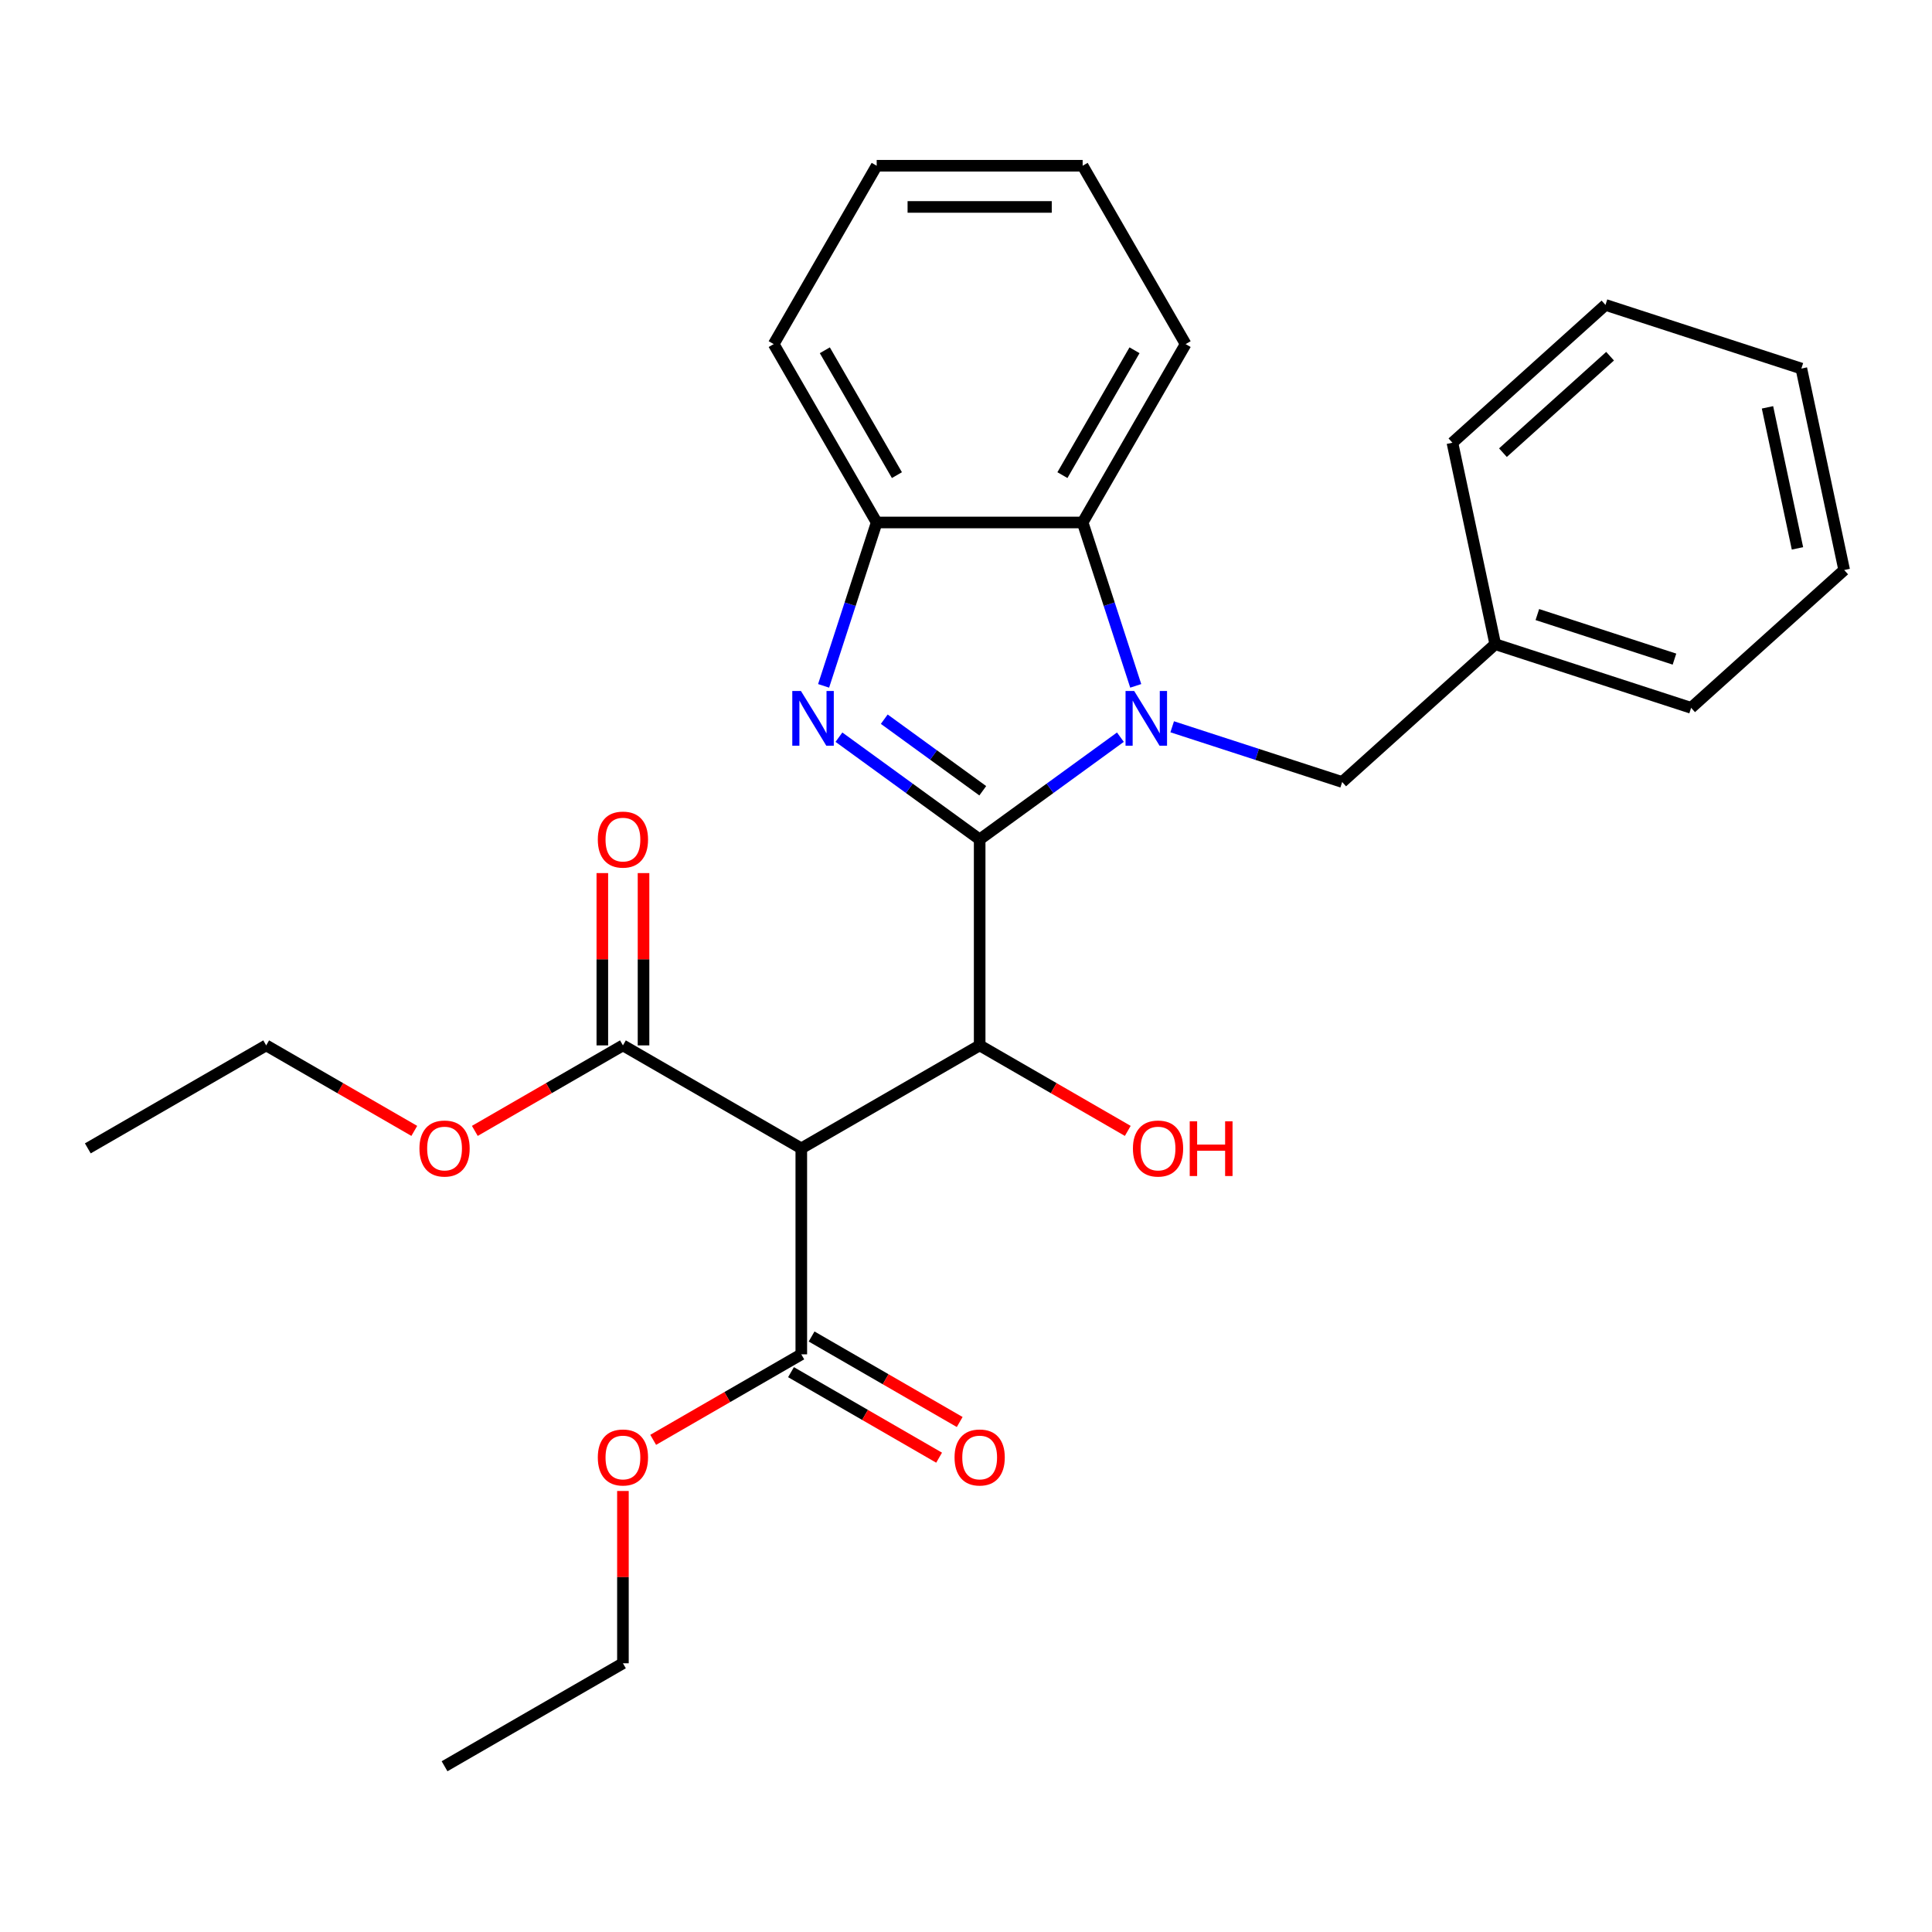<?xml version='1.0' encoding='iso-8859-1'?>
<svg version='1.1' baseProfile='full'
              xmlns='http://www.w3.org/2000/svg'
                      xmlns:rdkit='http://www.rdkit.org/xml'
                      xmlns:xlink='http://www.w3.org/1999/xlink'
                  xml:space='preserve'
width='1000px' height='1000px' viewBox='0 0 1000 1000'>
<!-- END OF HEADER -->
<rect style='opacity:1.0;fill:#FFFFFF;stroke:none' width='1000' height='1000' x='0' y='0'> </rect>
<path class='bond-0' d='M 507.074,434.485 L 543.494,408.024' style='fill:none;fill-rule:evenodd;stroke:#000000;stroke-width:6px;stroke-linecap:butt;stroke-linejoin:miter;stroke-opacity:1' />
<path class='bond-0' d='M 543.494,408.024 L 579.915,381.562' style='fill:none;fill-rule:evenodd;stroke:#0000FF;stroke-width:6px;stroke-linecap:butt;stroke-linejoin:miter;stroke-opacity:1' />
<path class='bond-1' d='M 507.074,434.485 L 470.653,408.024' style='fill:none;fill-rule:evenodd;stroke:#000000;stroke-width:6px;stroke-linecap:butt;stroke-linejoin:miter;stroke-opacity:1' />
<path class='bond-1' d='M 470.653,408.024 L 434.233,381.562' style='fill:none;fill-rule:evenodd;stroke:#0000FF;stroke-width:6px;stroke-linecap:butt;stroke-linejoin:miter;stroke-opacity:1' />
<path class='bond-1' d='M 508.68,409.297 L 483.185,390.774' style='fill:none;fill-rule:evenodd;stroke:#000000;stroke-width:6px;stroke-linecap:butt;stroke-linejoin:miter;stroke-opacity:1' />
<path class='bond-1' d='M 483.185,390.774 L 457.691,372.251' style='fill:none;fill-rule:evenodd;stroke:#0000FF;stroke-width:6px;stroke-linecap:butt;stroke-linejoin:miter;stroke-opacity:1' />
<path class='bond-2' d='M 507.074,434.485 L 507.074,541.091' style='fill:none;fill-rule:evenodd;stroke:#000000;stroke-width:6px;stroke-linecap:butt;stroke-linejoin:miter;stroke-opacity:1' />
<path class='bond-4' d='M 587.853,354.998 L 574.115,312.716' style='fill:none;fill-rule:evenodd;stroke:#0000FF;stroke-width:6px;stroke-linecap:butt;stroke-linejoin:miter;stroke-opacity:1' />
<path class='bond-4' d='M 574.115,312.716 L 560.377,270.434' style='fill:none;fill-rule:evenodd;stroke:#000000;stroke-width:6px;stroke-linecap:butt;stroke-linejoin:miter;stroke-opacity:1' />
<path class='bond-8' d='M 606.725,376.179 L 650.717,390.472' style='fill:none;fill-rule:evenodd;stroke:#0000FF;stroke-width:6px;stroke-linecap:butt;stroke-linejoin:miter;stroke-opacity:1' />
<path class='bond-8' d='M 650.717,390.472 L 694.709,404.766' style='fill:none;fill-rule:evenodd;stroke:#000000;stroke-width:6px;stroke-linecap:butt;stroke-linejoin:miter;stroke-opacity:1' />
<path class='bond-5' d='M 426.294,354.998 L 440.032,312.716' style='fill:none;fill-rule:evenodd;stroke:#0000FF;stroke-width:6px;stroke-linecap:butt;stroke-linejoin:miter;stroke-opacity:1' />
<path class='bond-5' d='M 440.032,312.716 L 453.771,270.434' style='fill:none;fill-rule:evenodd;stroke:#000000;stroke-width:6px;stroke-linecap:butt;stroke-linejoin:miter;stroke-opacity:1' />
<path class='bond-3' d='M 507.074,541.091 L 414.75,594.394' style='fill:none;fill-rule:evenodd;stroke:#000000;stroke-width:6px;stroke-linecap:butt;stroke-linejoin:miter;stroke-opacity:1' />
<path class='bond-11' d='M 507.074,541.091 L 545.403,563.22' style='fill:none;fill-rule:evenodd;stroke:#000000;stroke-width:6px;stroke-linecap:butt;stroke-linejoin:miter;stroke-opacity:1' />
<path class='bond-11' d='M 545.403,563.22 L 583.732,585.35' style='fill:none;fill-rule:evenodd;stroke:#FF0000;stroke-width:6px;stroke-linecap:butt;stroke-linejoin:miter;stroke-opacity:1' />
<path class='bond-6' d='M 414.75,594.394 L 414.75,701.001' style='fill:none;fill-rule:evenodd;stroke:#000000;stroke-width:6px;stroke-linecap:butt;stroke-linejoin:miter;stroke-opacity:1' />
<path class='bond-7' d='M 414.75,594.394 L 322.426,541.091' style='fill:none;fill-rule:evenodd;stroke:#000000;stroke-width:6px;stroke-linecap:butt;stroke-linejoin:miter;stroke-opacity:1' />
<path class='bond-15' d='M 560.377,270.434 L 613.68,178.11' style='fill:none;fill-rule:evenodd;stroke:#000000;stroke-width:6px;stroke-linecap:butt;stroke-linejoin:miter;stroke-opacity:1' />
<path class='bond-15' d='M 549.908,245.925 L 587.22,181.298' style='fill:none;fill-rule:evenodd;stroke:#000000;stroke-width:6px;stroke-linecap:butt;stroke-linejoin:miter;stroke-opacity:1' />
<path class='bond-28' d='M 560.377,270.434 L 453.771,270.434' style='fill:none;fill-rule:evenodd;stroke:#000000;stroke-width:6px;stroke-linecap:butt;stroke-linejoin:miter;stroke-opacity:1' />
<path class='bond-16' d='M 453.771,270.434 L 400.467,178.11' style='fill:none;fill-rule:evenodd;stroke:#000000;stroke-width:6px;stroke-linecap:butt;stroke-linejoin:miter;stroke-opacity:1' />
<path class='bond-16' d='M 464.24,245.925 L 426.928,181.298' style='fill:none;fill-rule:evenodd;stroke:#000000;stroke-width:6px;stroke-linecap:butt;stroke-linejoin:miter;stroke-opacity:1' />
<path class='bond-9' d='M 409.42,710.233 L 447.749,732.362' style='fill:none;fill-rule:evenodd;stroke:#000000;stroke-width:6px;stroke-linecap:butt;stroke-linejoin:miter;stroke-opacity:1' />
<path class='bond-9' d='M 447.749,732.362 L 486.078,754.492' style='fill:none;fill-rule:evenodd;stroke:#FF0000;stroke-width:6px;stroke-linecap:butt;stroke-linejoin:miter;stroke-opacity:1' />
<path class='bond-9' d='M 420.08,691.768 L 458.41,713.898' style='fill:none;fill-rule:evenodd;stroke:#000000;stroke-width:6px;stroke-linecap:butt;stroke-linejoin:miter;stroke-opacity:1' />
<path class='bond-9' d='M 458.41,713.898 L 496.739,736.027' style='fill:none;fill-rule:evenodd;stroke:#FF0000;stroke-width:6px;stroke-linecap:butt;stroke-linejoin:miter;stroke-opacity:1' />
<path class='bond-13' d='M 414.75,701.001 L 376.421,723.13' style='fill:none;fill-rule:evenodd;stroke:#000000;stroke-width:6px;stroke-linecap:butt;stroke-linejoin:miter;stroke-opacity:1' />
<path class='bond-13' d='M 376.421,723.13 L 338.091,745.26' style='fill:none;fill-rule:evenodd;stroke:#FF0000;stroke-width:6px;stroke-linecap:butt;stroke-linejoin:miter;stroke-opacity:1' />
<path class='bond-10' d='M 333.087,541.091 L 333.087,496.5' style='fill:none;fill-rule:evenodd;stroke:#000000;stroke-width:6px;stroke-linecap:butt;stroke-linejoin:miter;stroke-opacity:1' />
<path class='bond-10' d='M 333.087,496.5 L 333.087,451.91' style='fill:none;fill-rule:evenodd;stroke:#FF0000;stroke-width:6px;stroke-linecap:butt;stroke-linejoin:miter;stroke-opacity:1' />
<path class='bond-10' d='M 311.765,541.091 L 311.765,496.5' style='fill:none;fill-rule:evenodd;stroke:#000000;stroke-width:6px;stroke-linecap:butt;stroke-linejoin:miter;stroke-opacity:1' />
<path class='bond-10' d='M 311.765,496.5 L 311.765,451.91' style='fill:none;fill-rule:evenodd;stroke:#FF0000;stroke-width:6px;stroke-linecap:butt;stroke-linejoin:miter;stroke-opacity:1' />
<path class='bond-12' d='M 322.426,541.091 L 284.097,563.22' style='fill:none;fill-rule:evenodd;stroke:#000000;stroke-width:6px;stroke-linecap:butt;stroke-linejoin:miter;stroke-opacity:1' />
<path class='bond-12' d='M 284.097,563.22 L 245.767,585.35' style='fill:none;fill-rule:evenodd;stroke:#FF0000;stroke-width:6px;stroke-linecap:butt;stroke-linejoin:miter;stroke-opacity:1' />
<path class='bond-14' d='M 694.709,404.766 L 773.933,333.433' style='fill:none;fill-rule:evenodd;stroke:#000000;stroke-width:6px;stroke-linecap:butt;stroke-linejoin:miter;stroke-opacity:1' />
<path class='bond-18' d='M 214.437,585.35 L 176.108,563.22' style='fill:none;fill-rule:evenodd;stroke:#FF0000;stroke-width:6px;stroke-linecap:butt;stroke-linejoin:miter;stroke-opacity:1' />
<path class='bond-18' d='M 176.108,563.22 L 137.778,541.091' style='fill:none;fill-rule:evenodd;stroke:#000000;stroke-width:6px;stroke-linecap:butt;stroke-linejoin:miter;stroke-opacity:1' />
<path class='bond-17' d='M 322.426,771.729 L 322.426,816.32' style='fill:none;fill-rule:evenodd;stroke:#FF0000;stroke-width:6px;stroke-linecap:butt;stroke-linejoin:miter;stroke-opacity:1' />
<path class='bond-17' d='M 322.426,816.32 L 322.426,860.91' style='fill:none;fill-rule:evenodd;stroke:#000000;stroke-width:6px;stroke-linecap:butt;stroke-linejoin:miter;stroke-opacity:1' />
<path class='bond-19' d='M 773.933,333.433 L 875.321,366.376' style='fill:none;fill-rule:evenodd;stroke:#000000;stroke-width:6px;stroke-linecap:butt;stroke-linejoin:miter;stroke-opacity:1' />
<path class='bond-19' d='M 795.73,318.096 L 866.702,341.157' style='fill:none;fill-rule:evenodd;stroke:#000000;stroke-width:6px;stroke-linecap:butt;stroke-linejoin:miter;stroke-opacity:1' />
<path class='bond-20' d='M 773.933,333.433 L 751.768,229.156' style='fill:none;fill-rule:evenodd;stroke:#000000;stroke-width:6px;stroke-linecap:butt;stroke-linejoin:miter;stroke-opacity:1' />
<path class='bond-21' d='M 613.68,178.11 L 560.377,85.787' style='fill:none;fill-rule:evenodd;stroke:#000000;stroke-width:6px;stroke-linecap:butt;stroke-linejoin:miter;stroke-opacity:1' />
<path class='bond-22' d='M 400.467,178.11 L 453.771,85.787' style='fill:none;fill-rule:evenodd;stroke:#000000;stroke-width:6px;stroke-linecap:butt;stroke-linejoin:miter;stroke-opacity:1' />
<path class='bond-23' d='M 322.426,860.91 L 230.102,914.213' style='fill:none;fill-rule:evenodd;stroke:#000000;stroke-width:6px;stroke-linecap:butt;stroke-linejoin:miter;stroke-opacity:1' />
<path class='bond-24' d='M 137.778,541.091 L 45.455,594.394' style='fill:none;fill-rule:evenodd;stroke:#000000;stroke-width:6px;stroke-linecap:butt;stroke-linejoin:miter;stroke-opacity:1' />
<path class='bond-26' d='M 875.321,366.376 L 954.545,295.042' style='fill:none;fill-rule:evenodd;stroke:#000000;stroke-width:6px;stroke-linecap:butt;stroke-linejoin:miter;stroke-opacity:1' />
<path class='bond-25' d='M 751.768,229.156 L 830.992,157.822' style='fill:none;fill-rule:evenodd;stroke:#000000;stroke-width:6px;stroke-linecap:butt;stroke-linejoin:miter;stroke-opacity:1' />
<path class='bond-25' d='M 777.918,234.301 L 833.375,184.367' style='fill:none;fill-rule:evenodd;stroke:#000000;stroke-width:6px;stroke-linecap:butt;stroke-linejoin:miter;stroke-opacity:1' />
<path class='bond-29' d='M 560.377,85.787 L 453.771,85.787' style='fill:none;fill-rule:evenodd;stroke:#000000;stroke-width:6px;stroke-linecap:butt;stroke-linejoin:miter;stroke-opacity:1' />
<path class='bond-29' d='M 544.386,107.108 L 469.761,107.108' style='fill:none;fill-rule:evenodd;stroke:#000000;stroke-width:6px;stroke-linecap:butt;stroke-linejoin:miter;stroke-opacity:1' />
<path class='bond-27' d='M 830.992,157.822 L 932.381,190.765' style='fill:none;fill-rule:evenodd;stroke:#000000;stroke-width:6px;stroke-linecap:butt;stroke-linejoin:miter;stroke-opacity:1' />
<path class='bond-30' d='M 954.545,295.042 L 932.381,190.765' style='fill:none;fill-rule:evenodd;stroke:#000000;stroke-width:6px;stroke-linecap:butt;stroke-linejoin:miter;stroke-opacity:1' />
<path class='bond-30' d='M 930.365,283.834 L 914.85,210.84' style='fill:none;fill-rule:evenodd;stroke:#000000;stroke-width:6px;stroke-linecap:butt;stroke-linejoin:miter;stroke-opacity:1' />
<path  class='atom-1' d='M 587.06 357.663
L 596.34 372.663
Q 597.26 374.143, 598.74 376.823
Q 600.22 379.503, 600.3 379.663
L 600.3 357.663
L 604.06 357.663
L 604.06 385.983
L 600.18 385.983
L 590.22 369.583
Q 589.06 367.663, 587.82 365.463
Q 586.62 363.263, 586.26 362.583
L 586.26 385.983
L 582.58 385.983
L 582.58 357.663
L 587.06 357.663
' fill='#0000FF'/>
<path  class='atom-2' d='M 414.567 357.663
L 423.847 372.663
Q 424.767 374.143, 426.247 376.823
Q 427.727 379.503, 427.807 379.663
L 427.807 357.663
L 431.567 357.663
L 431.567 385.983
L 427.687 385.983
L 417.727 369.583
Q 416.567 367.663, 415.327 365.463
Q 414.127 363.263, 413.767 362.583
L 413.767 385.983
L 410.087 385.983
L 410.087 357.663
L 414.567 357.663
' fill='#0000FF'/>
<path  class='atom-10' d='M 494.074 754.384
Q 494.074 747.584, 497.434 743.784
Q 500.794 739.984, 507.074 739.984
Q 513.354 739.984, 516.714 743.784
Q 520.074 747.584, 520.074 754.384
Q 520.074 761.264, 516.674 765.184
Q 513.274 769.064, 507.074 769.064
Q 500.834 769.064, 497.434 765.184
Q 494.074 761.304, 494.074 754.384
M 507.074 765.864
Q 511.394 765.864, 513.714 762.984
Q 516.074 760.064, 516.074 754.384
Q 516.074 748.824, 513.714 746.024
Q 511.394 743.184, 507.074 743.184
Q 502.754 743.184, 500.394 745.984
Q 498.074 748.784, 498.074 754.384
Q 498.074 760.104, 500.394 762.984
Q 502.754 765.864, 507.074 765.864
' fill='#FF0000'/>
<path  class='atom-11' d='M 309.426 434.565
Q 309.426 427.765, 312.786 423.965
Q 316.146 420.165, 322.426 420.165
Q 328.706 420.165, 332.066 423.965
Q 335.426 427.765, 335.426 434.565
Q 335.426 441.445, 332.026 445.365
Q 328.626 449.245, 322.426 449.245
Q 316.186 449.245, 312.786 445.365
Q 309.426 441.485, 309.426 434.565
M 322.426 446.045
Q 326.746 446.045, 329.066 443.165
Q 331.426 440.245, 331.426 434.565
Q 331.426 429.005, 329.066 426.205
Q 326.746 423.365, 322.426 423.365
Q 318.106 423.365, 315.746 426.165
Q 313.426 428.965, 313.426 434.565
Q 313.426 440.285, 315.746 443.165
Q 318.106 446.045, 322.426 446.045
' fill='#FF0000'/>
<path  class='atom-12' d='M 586.398 594.474
Q 586.398 587.674, 589.758 583.874
Q 593.118 580.074, 599.398 580.074
Q 605.678 580.074, 609.038 583.874
Q 612.398 587.674, 612.398 594.474
Q 612.398 601.354, 608.998 605.274
Q 605.598 609.154, 599.398 609.154
Q 593.158 609.154, 589.758 605.274
Q 586.398 601.394, 586.398 594.474
M 599.398 605.954
Q 603.718 605.954, 606.038 603.074
Q 608.398 600.154, 608.398 594.474
Q 608.398 588.914, 606.038 586.114
Q 603.718 583.274, 599.398 583.274
Q 595.078 583.274, 592.718 586.074
Q 590.398 588.874, 590.398 594.474
Q 590.398 600.194, 592.718 603.074
Q 595.078 605.954, 599.398 605.954
' fill='#FF0000'/>
<path  class='atom-12' d='M 615.798 580.394
L 619.638 580.394
L 619.638 592.434
L 634.118 592.434
L 634.118 580.394
L 637.958 580.394
L 637.958 608.714
L 634.118 608.714
L 634.118 595.634
L 619.638 595.634
L 619.638 608.714
L 615.798 608.714
L 615.798 580.394
' fill='#FF0000'/>
<path  class='atom-13' d='M 217.102 594.474
Q 217.102 587.674, 220.462 583.874
Q 223.822 580.074, 230.102 580.074
Q 236.382 580.074, 239.742 583.874
Q 243.102 587.674, 243.102 594.474
Q 243.102 601.354, 239.702 605.274
Q 236.302 609.154, 230.102 609.154
Q 223.862 609.154, 220.462 605.274
Q 217.102 601.394, 217.102 594.474
M 230.102 605.954
Q 234.422 605.954, 236.742 603.074
Q 239.102 600.154, 239.102 594.474
Q 239.102 588.914, 236.742 586.114
Q 234.422 583.274, 230.102 583.274
Q 225.782 583.274, 223.422 586.074
Q 221.102 588.874, 221.102 594.474
Q 221.102 600.194, 223.422 603.074
Q 225.782 605.954, 230.102 605.954
' fill='#FF0000'/>
<path  class='atom-14' d='M 309.426 754.384
Q 309.426 747.584, 312.786 743.784
Q 316.146 739.984, 322.426 739.984
Q 328.706 739.984, 332.066 743.784
Q 335.426 747.584, 335.426 754.384
Q 335.426 761.264, 332.026 765.184
Q 328.626 769.064, 322.426 769.064
Q 316.186 769.064, 312.786 765.184
Q 309.426 761.304, 309.426 754.384
M 322.426 765.864
Q 326.746 765.864, 329.066 762.984
Q 331.426 760.064, 331.426 754.384
Q 331.426 748.824, 329.066 746.024
Q 326.746 743.184, 322.426 743.184
Q 318.106 743.184, 315.746 745.984
Q 313.426 748.784, 313.426 754.384
Q 313.426 760.104, 315.746 762.984
Q 318.106 765.864, 322.426 765.864
' fill='#FF0000'/>
</svg>
